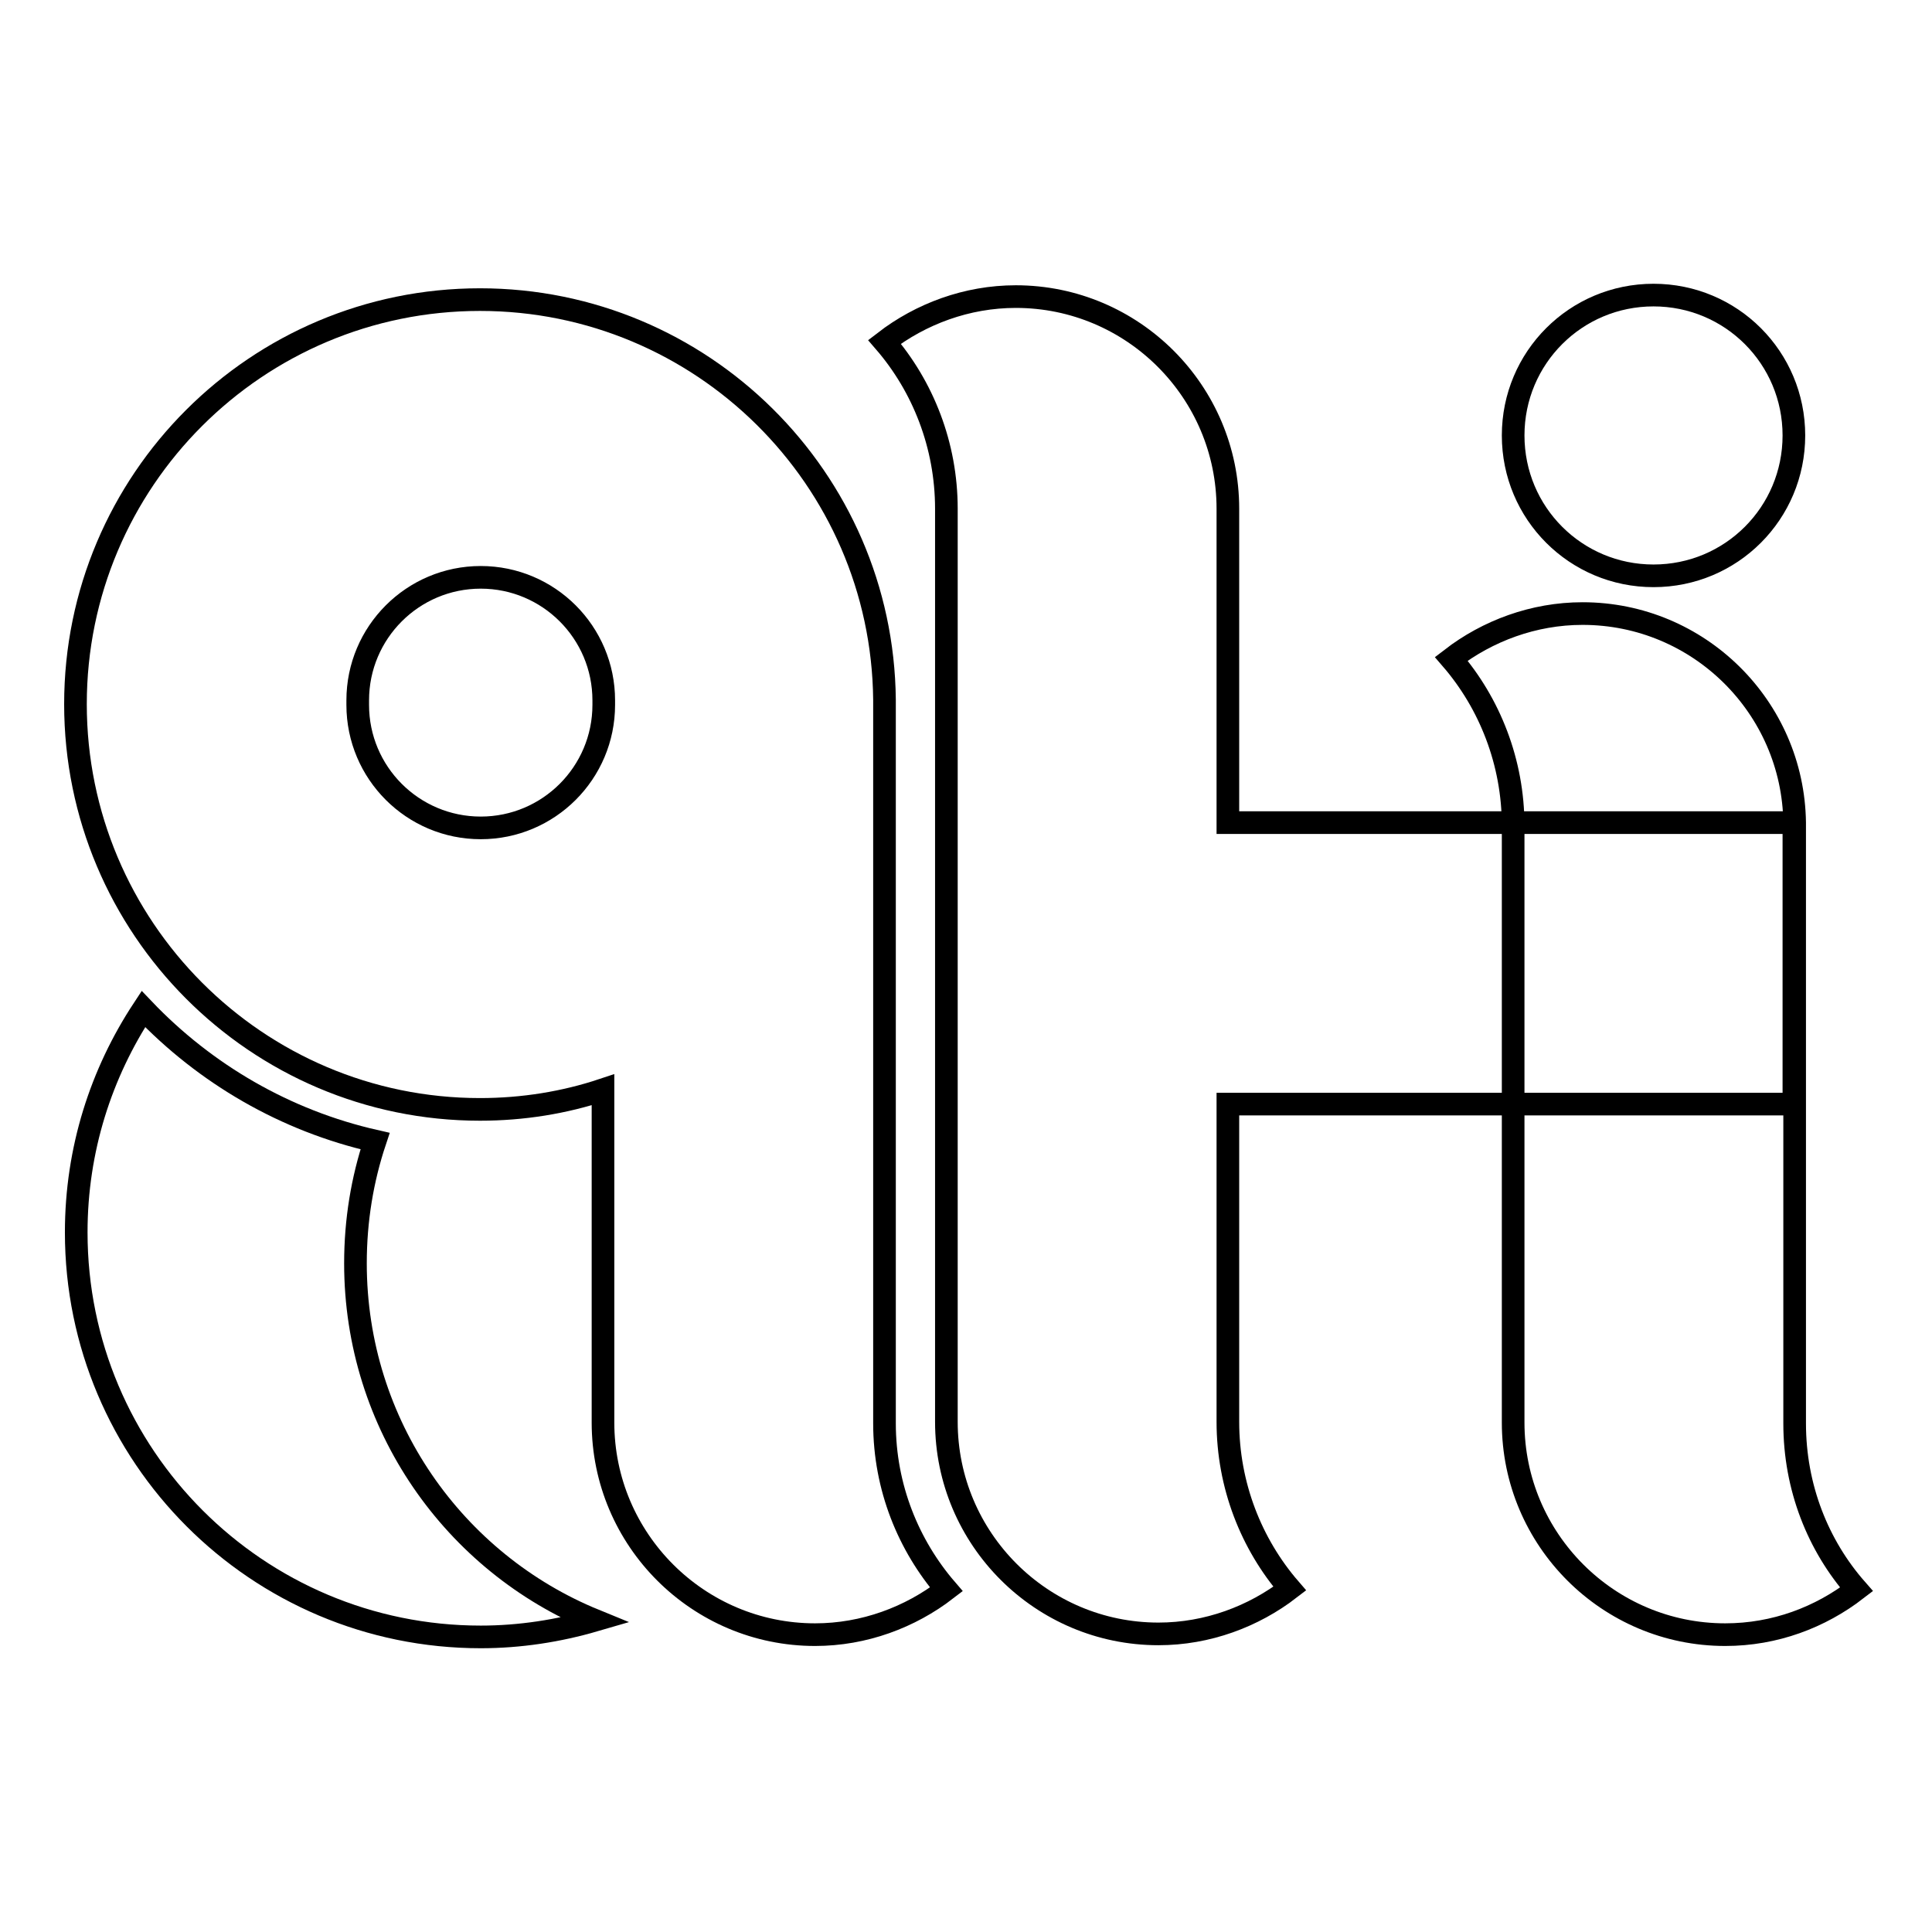 <?xml version="1.0" encoding="utf-8"?>
<!-- Svg Vector Icons : http://www.onlinewebfonts.com/icon -->
<!DOCTYPE svg PUBLIC "-//W3C//DTD SVG 1.1//EN" "http://www.w3.org/Graphics/SVG/1.1/DTD/svg11.dtd">
<svg version="1.1" xmlns="http://www.w3.org/2000/svg" xmlns:xlink="http://www.w3.org/1999/xlink" x="0px" y="0px" viewBox="0 0 256 256" enable-background="new 0 0 256 256" xml:space="preserve">
<g><g><path stroke-width="3" fill-opacity="0" stroke="#000000"  d="M47.1,167.4c0-5.7,0.9-11.1,2.6-16.2c-11.9-2.7-22.5-8.9-30.7-17.5c-5.6,8.5-8.9,18.6-8.9,29.6c0,29.6,24,53.6,53.6,53.6c5.2,0,10.3-0.8,15.1-2.2C60.2,207.1,47.1,188.8,47.1,167.4z"/><path stroke-width="3" fill-opacity="0" stroke="#000000"  d="M117.2,188.6V162V92.7h0C116.9,63.4,93,39.7,63.6,39.7C34,39.7,10,63.7,10,93.3S34,147,63.6,147c5.7,0,11.2-0.9,16.3-2.6v44.1c0,15.5,12.6,28.1,28.1,28.1c6.5,0,12.6-2.3,17.4-6C120.4,204.8,117.2,197.1,117.2,188.6z M80,93.4c0,9-7.3,16.3-16.3,16.3c-9,0-16.3-7.3-16.3-16.3c0-0.1,0-0.2,0-0.3s0-0.2,0-0.3c0-9,7.3-16.3,16.3-16.3c9,0,16.3,7.3,16.3,16.3c0,0.1,0,0.2,0,0.3C80,93.2,80,93.3,80,93.4z"/><path stroke-width="3" fill-opacity="0" stroke="#000000"  d="M162.7,146.3h75V109h-75V67.4l0,0c0-15.5-12.6-28.1-28.1-28.1c-6.5,0-12.6,2.3-17.4,6c5.1,5.9,8.2,13.7,8.2,22.1V94l0,0v15v37.3v42.1l0,0c0,15.5,12.6,28.1,28.1,28.1c6.5,0,12.6-2.3,17.4-6c-5.1-5.9-8.2-13.7-8.2-22.1v-26.6V146.3L162.7,146.3z"/><path stroke-width="3" fill-opacity="0" stroke="#000000"  d="M200.5,57.7c0,10.3,8.3,18.6,18.6,18.6c10.3,0,18.6-8.3,18.6-18.6s-8.3-18.6-18.6-18.6C208.8,39.1,200.5,47.4,200.5,57.7z"/><path stroke-width="3" fill-opacity="0" stroke="#000000"  d="M237.8,188.6V162v-53l0,0c-0.2-15.3-12.7-27.7-28.1-27.7c-6.5,0-12.6,2.3-17.4,6c5.1,5.9,8.2,13.7,8.2,22.1v26.6v52.5l0,0c0,15.5,12.6,28.1,28.1,28.1c6.6,0,12.6-2.3,17.4-6C240.9,204.8,237.8,197.1,237.8,188.6z"/></g></g>
</svg>